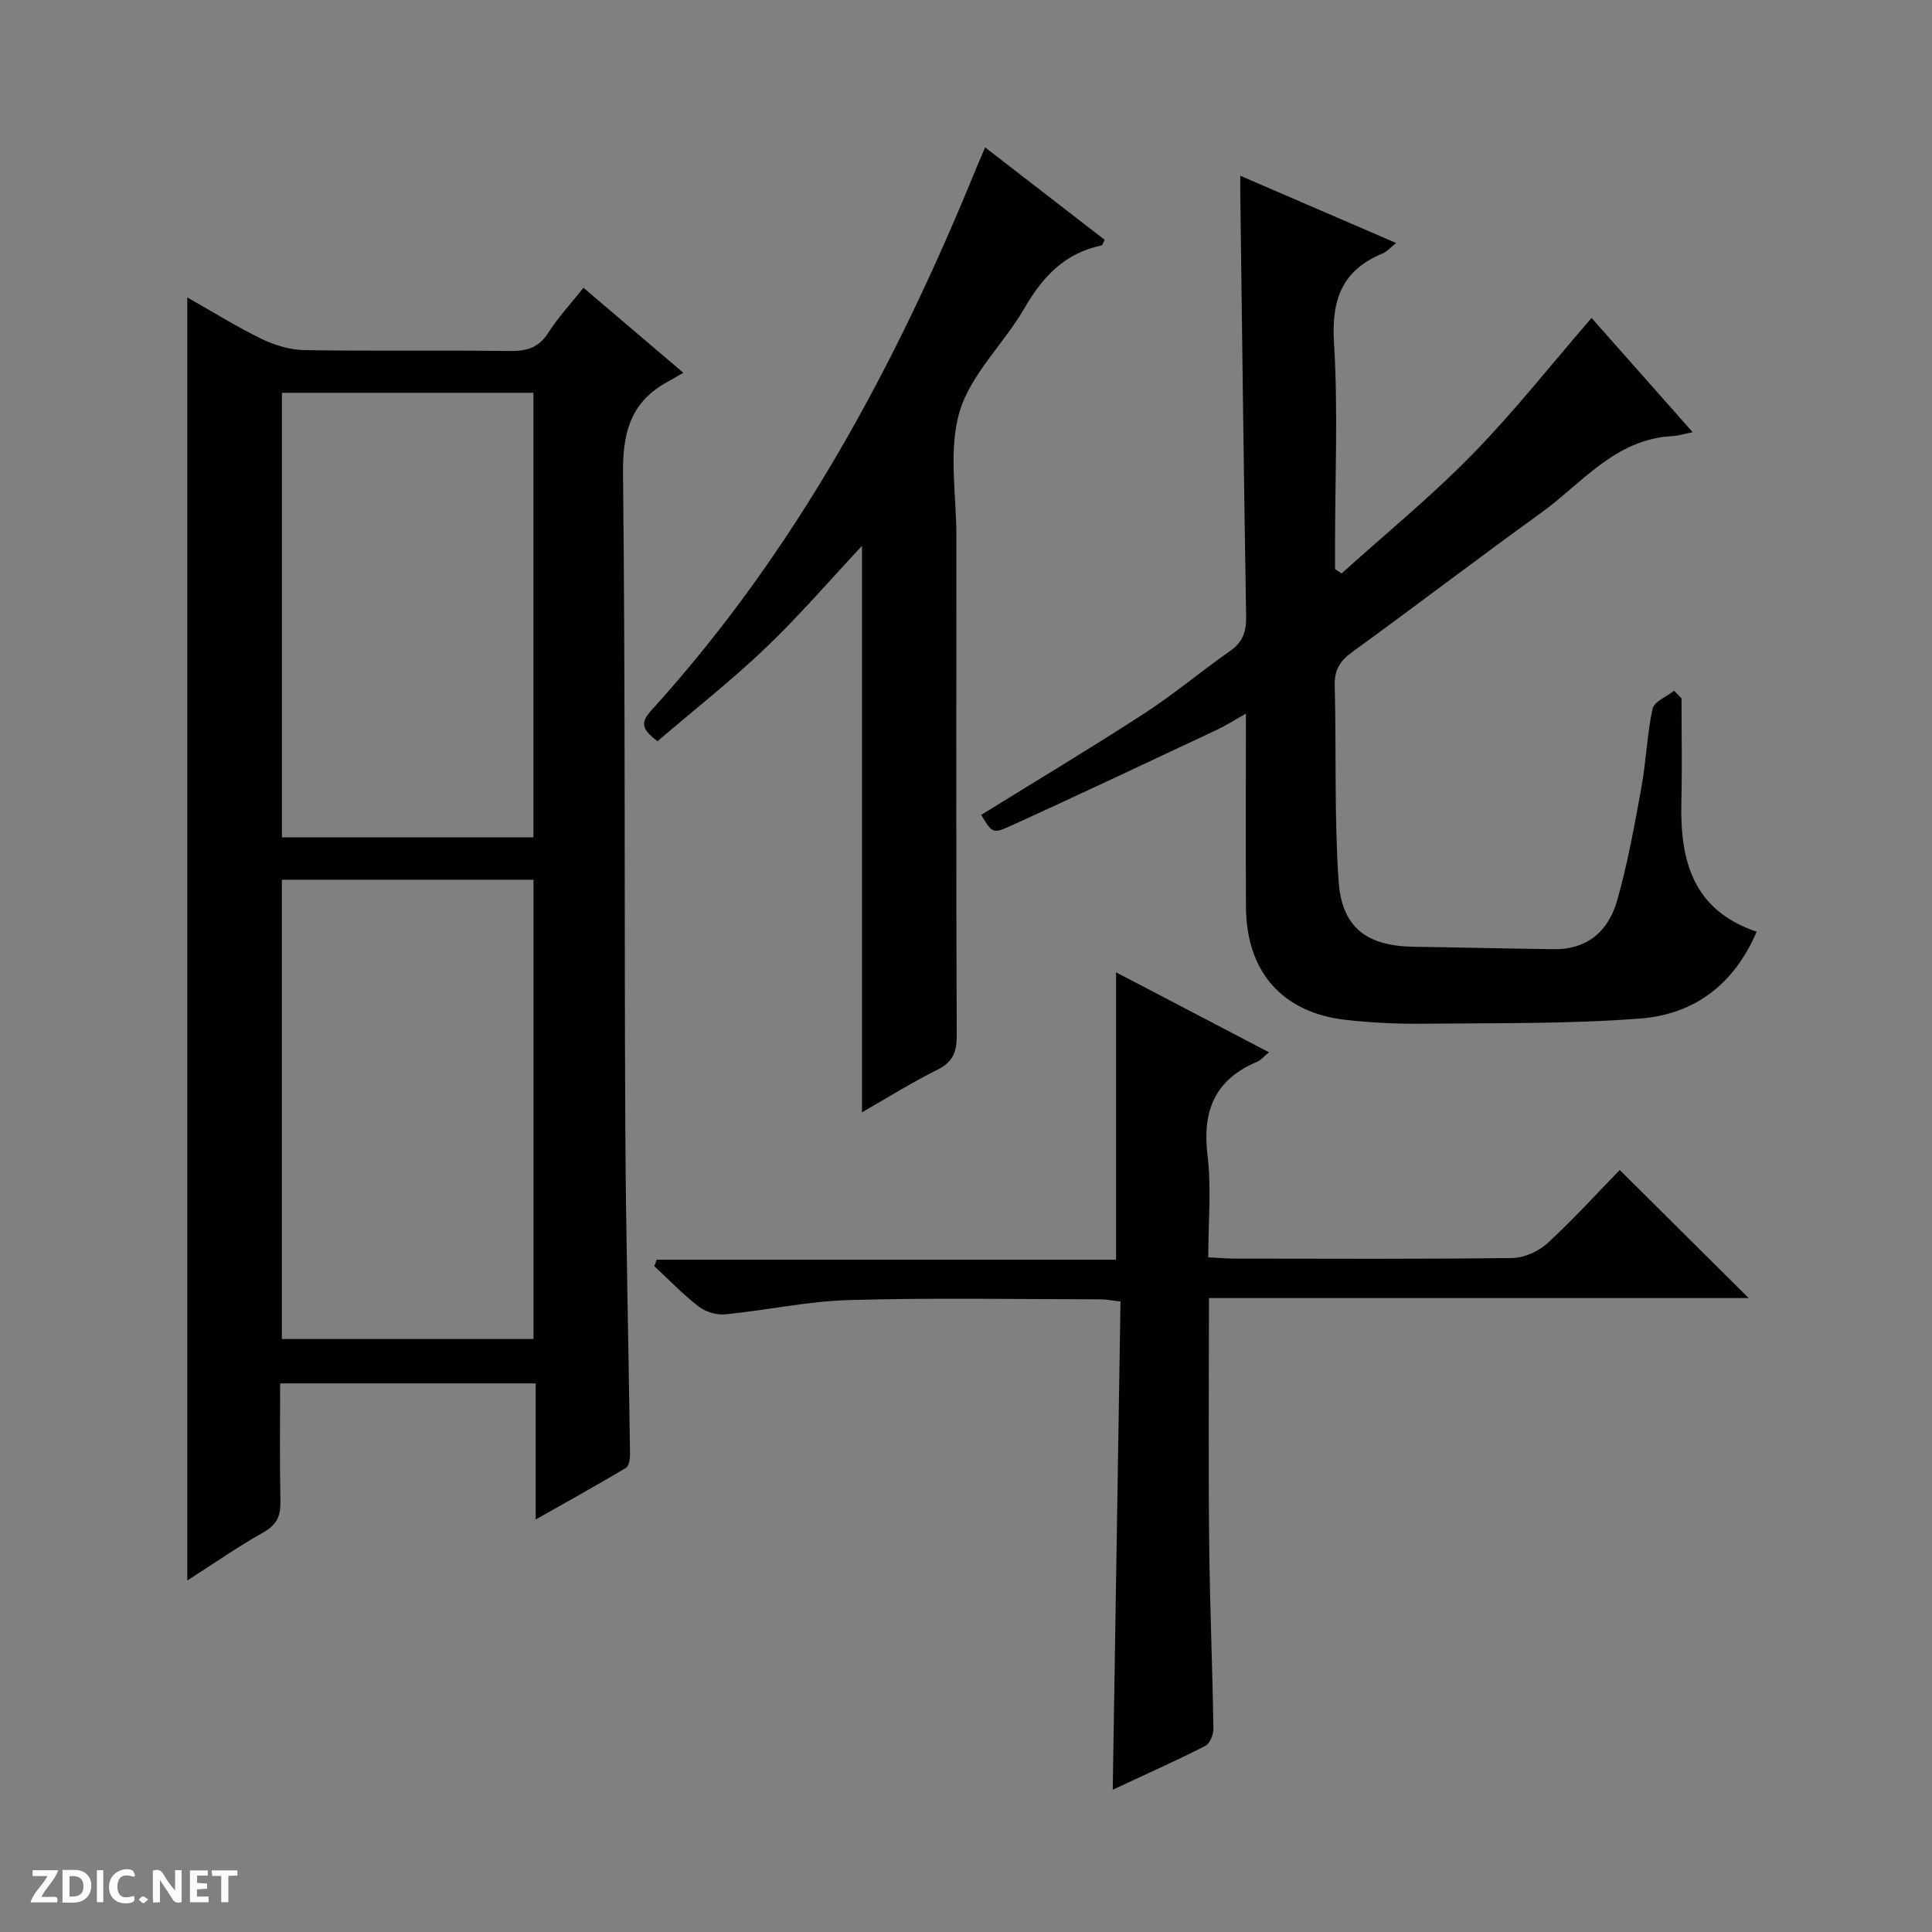 <svg enable-background="new 0 0 400 400" viewBox="0 0 400 400" xmlns="http://www.w3.org/2000/svg"><rect x="0" y="0" width="400" height="400" fill="#808080" stroke="none"/><g fill="#fcfbfa"><path d="m37.59 393.81c-.92.31-1.52.05-2-.78-.7-1.2-1.52-2.34-2.47-3.78v4.59c-.55.03-.95.05-1.41.07-.03-.37-.06-.64-.06-.91 0-1.91 0-3.81 0-5.7 1.13-.41 1.77-.03 2.29.91.62 1.11 1.38 2.14 2.31 3.19v-4.2h1.35v6.61z"/><path d="m12.94 393.88v-6.75c1.9.19 3.93-.54 5.37 1.29.8 1.01.78 2.88.03 3.97-1.37 1.97-3.4 1.51-6.4 1.49m2.45-1.22c2.04.12 2.92-.58 2.89-2.21-.03-1.51-.98-2.19-2.89-2z"/><path d="m11.81 393.87h-5.49c.68-2.18 2.47-3.48 3.51-5.45h-3.08v-1.21h5.29c-.71 2.13-2.44 3.48-3.47 5.51.86 0 1.63.04 2.39-.01.79-.05 1.14.21.85 1.16"/><path d="m39.33 393.86v-6.61h3.7v1.07h-2.22v1.52c.68.04 1.34.09 2.07.13v1.07c-.72.05-1.38.09-2.1.14v1.48h2.4v1.19h-3.85z"/><path d="m27.71 388.56c-1.15-.3-2.46-.61-3.1.64-.37.73-.41 1.93-.06 2.67.63 1.35 1.99.93 3.17.68.35.94-.01 1.32-.93 1.46-1.62.25-3.05-.27-3.76-1.48-.73-1.24-.6-3.03.31-4.17.88-1.11 2.71-1.7 4-1.16.32.13.44.74.65 1.12-.1.08-.19.16-.28.24"/><path d="m49.15 387.24v1.07c-.59.02-1.17.05-1.87.08v5.44h-1.48v-5.44h-1.85c-.05-.4-.08-.73-.13-1.15z"/><path d="m20.06 387.21h1.33v6.62h-1.33z"/><path d="m30.68 393.25c-.39.38-.8.79-1.05.76-.32-.05-.6-.45-.9-.7.26-.24.51-.64.8-.67.29-.04.62.3 1.15.61"/></g><path d="m38.77 61.57c5.1 2.89 10.14 6.04 15.46 8.63 2.71 1.32 5.9 2.24 8.9 2.29 14.16.23 28.32 0 42.48.18 3.48.04 5.95-.69 7.92-3.79 2.02-3.19 4.65-5.99 7.27-9.3 6.64 5.65 13.07 11.12 20.68 17.6-1.55.89-2.71 1.54-3.85 2.2-7.3 4.26-8.73 10.61-8.64 18.83.49 44.8.25 89.61.47 134.42.11 22.8.68 45.6.98 68.4.01.99-.21 2.51-.86 2.89-5.93 3.54-11.98 6.89-18.67 10.68 0-9.9 0-18.83 0-28.18-17.71 0-35.06 0-52.91 0 0 8.17-.11 16.28.06 24.39.06 2.97-.69 4.84-3.45 6.4-5.43 3.07-10.58 6.65-15.84 10.02 0-88.77 0-177.01 0-265.66zm19.59 120.57v95.09h52.09c0-31.9 0-63.42 0-95.09-17.51 0-34.62 0-52.09 0zm52.08-8.78c0-31.05 0-61.58 0-92.04-17.63 0-34.87 0-52.07 0v92.04z" fill="#010104"/><path d="m348.14 144.6c0 7.15.14 14.3-.03 21.45-.29 12.01 2.28 22.34 15.58 26.85-4.74 11.15-13.14 17.14-24.13 17.98-14.9 1.14-29.92.91-44.89 1.07-5.3.06-10.64-.2-15.91-.78-13.27-1.45-20.74-9.96-20.8-23.46-.06-12.99-.01-25.98-.01-39.96-2.35 1.32-4.09 2.45-5.95 3.32-14.25 6.7-28.5 13.43-42.83 19.96-3.66 1.67-3.8 1.37-6.02-2.32 11.27-6.98 22.65-13.79 33.76-21 6.13-3.97 11.75-8.72 17.74-12.91 2.62-1.83 3.41-3.99 3.35-7.13-.49-29.14-.83-58.28-1.21-87.41-.01-.97 0-1.95 0-3.87 11.01 4.75 21.44 9.25 32.27 13.92-1.12.88-1.87 1.78-2.83 2.18-8.42 3.47-10.59 9.62-10.04 18.52.85 13.78.22 27.65.22 41.48v5.34c.45.3.9.59 1.36.89 9.04-8.16 18.51-15.9 27.01-24.59 8.59-8.77 16.23-18.48 24.74-28.3 6.72 7.6 13.58 15.34 20.93 23.65-1.82.36-2.98.75-4.16.81-11.89.59-18.77 9.8-27.36 15.99-13.09 9.43-25.91 19.25-38.97 28.72-2.57 1.86-3.7 3.73-3.62 6.95.35 13.47-.11 26.99.8 40.42.66 9.75 5.89 13.52 15.64 13.65 9.64.13 19.29.38 28.93.5 6.39.08 11.14-3.16 13.13-10.18 2.17-7.64 3.57-15.51 5-23.34.98-5.38 1.14-10.93 2.31-16.26.33-1.5 2.91-2.5 4.45-3.73.51.53 1.03 1.06 1.54 1.59z" fill="#010104"/><path d="m250.3 268.75c0 17.3-.13 33.75.04 50.2.13 12.98.68 25.95.89 38.93.02 1.22-.73 3.11-1.68 3.59-6.19 3.14-12.53 5.98-19.17 9.07.54-33.97 1.07-67.34 1.61-101.07-1.66-.19-2.92-.46-4.17-.46-17.33-.02-34.67-.34-51.99.15-8.58.24-17.1 2.12-25.67 2.96-1.79.17-4.06-.5-5.48-1.59-3.27-2.53-6.16-5.55-9.21-8.38.17-.45.33-.9.5-1.35h95.1c0-20.4 0-39.95 0-59.49 10.05 5.26 20.59 10.76 31.66 16.55-1.18.98-1.7 1.65-2.37 1.93-8.72 3.64-11.48 10.06-10.36 19.31.83 6.85.16 13.89.16 21.21 2.13.11 3.75.27 5.38.27 19.16.02 38.33.12 57.49-.12 2.48-.03 5.46-1.33 7.31-3.03 5.39-4.94 10.32-10.38 15.01-15.2 9.15 9.09 17.93 17.82 26.69 26.52-36.64 0-73.84 0-111.74 0z" fill="#010104"/><path d="m178.47 230.29c0-39.55 0-78.43 0-117.28-6.59 7.04-12.95 14.44-19.96 21.14-7.08 6.76-14.81 12.83-22.38 19.31-2.66-2.04-3.91-3.49-1.43-6.22 30.08-33.07 50.87-71.72 67.58-112.8.43-1.06.91-2.1 1.69-3.92 8.47 6.55 16.64 12.87 24.75 19.14-.37.67-.47 1.11-.65 1.15-7.55 1.57-12.18 6.43-15.93 12.94-4.23 7.33-11.12 13.65-13.45 21.43-2.38 7.97-.67 17.17-.68 25.83-.02 34.5-.06 69 .07 103.49.01 3.42-.88 5.44-4.05 7.01-5.19 2.56-10.11 5.66-15.56 8.78z" fill="#010104"/></svg>